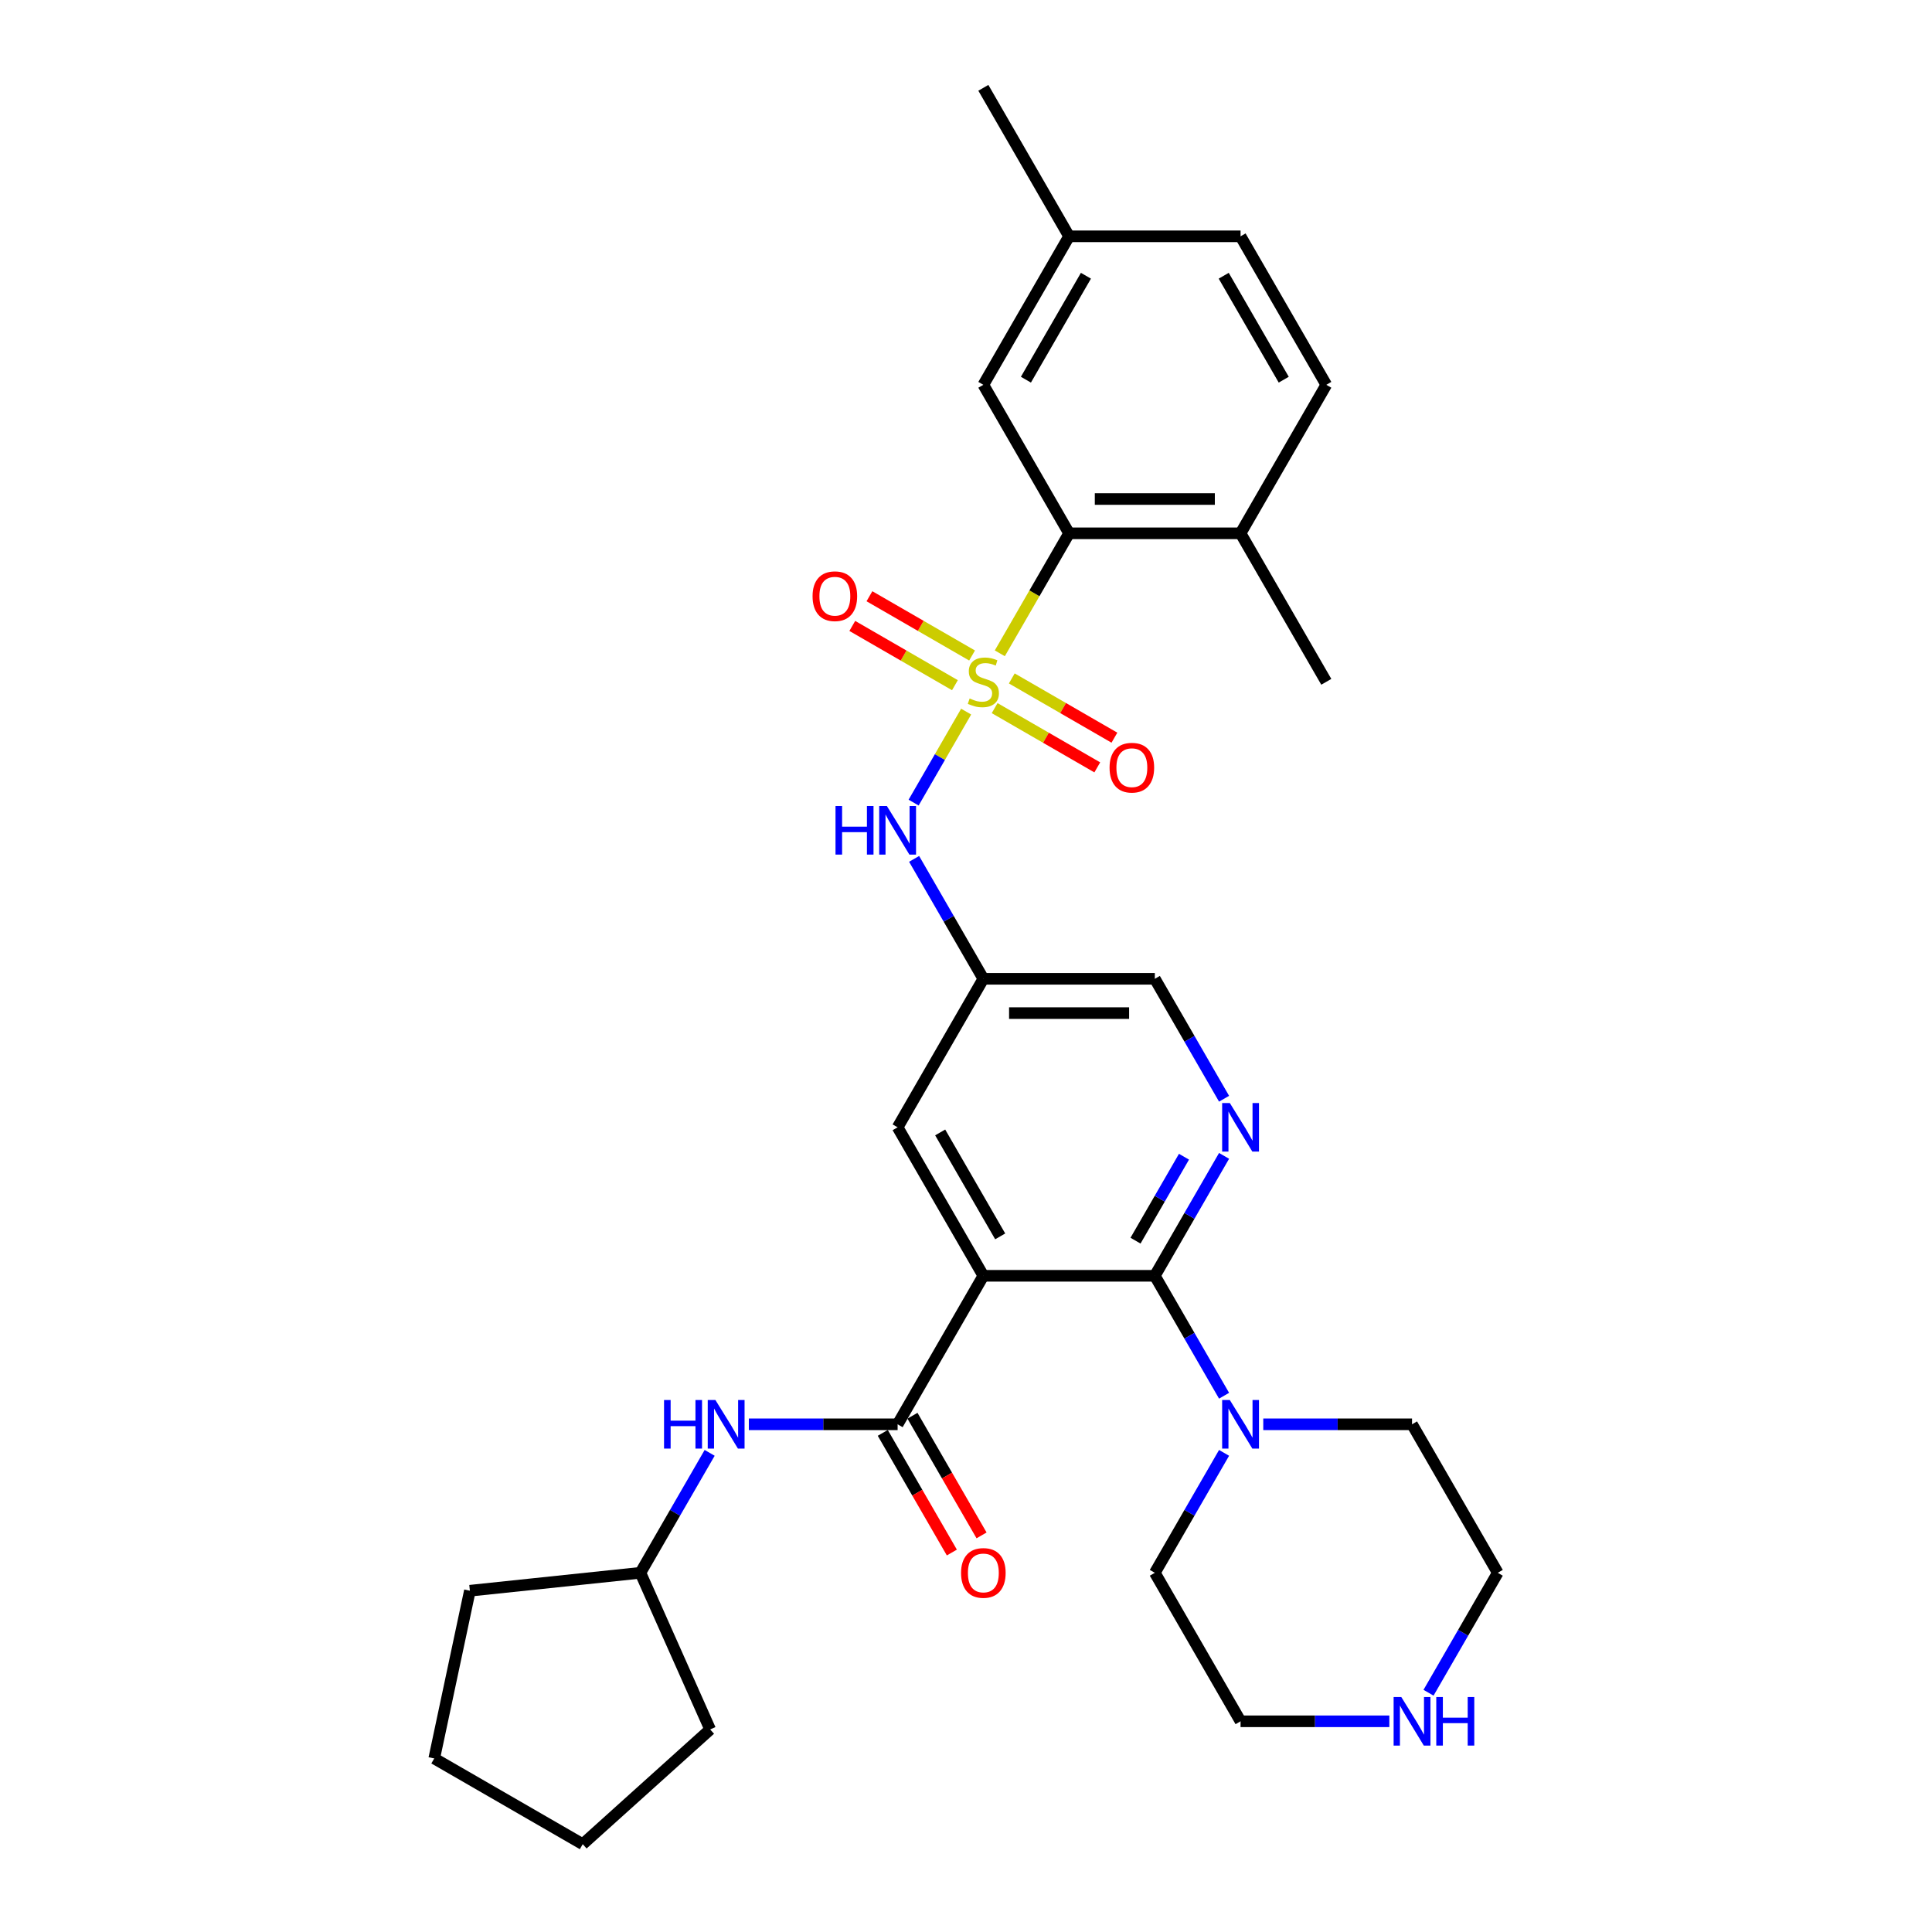 <?xml version='1.0' encoding='iso-8859-1'?>
<svg version='1.1' baseProfile='full'
              xmlns='http://www.w3.org/2000/svg'
                      xmlns:rdkit='http://www.rdkit.org/xml'
                      xmlns:xlink='http://www.w3.org/1999/xlink'
                  xml:space='preserve'
width='1000px' height='1000px' viewBox='0 0 1000 1000'>
<!-- END OF HEADER -->
<rect style='opacity:1.0;fill:#FFFFFF;stroke:none' width='1000' height='1000' x='0' y='0'> </rect>
<path class='bond-3' d='M 517.5,338.153 L 535.43,307.097' style='fill:none;fill-rule:evenodd;stroke:#CCCC00;stroke-width:6px;stroke-linecap:butt;stroke-linejoin:miter;stroke-opacity:1' />
<path class='bond-3' d='M 535.43,307.097 L 553.36,276.042' style='fill:none;fill-rule:evenodd;stroke:#000000;stroke-width:6px;stroke-linecap:butt;stroke-linejoin:miter;stroke-opacity:1' />
<path class='bond-5' d='M 500.078,368.329 L 486.482,391.877' style='fill:none;fill-rule:evenodd;stroke:#CCCC00;stroke-width:6px;stroke-linecap:butt;stroke-linejoin:miter;stroke-opacity:1' />
<path class='bond-5' d='M 486.482,391.877 L 472.887,415.425' style='fill:none;fill-rule:evenodd;stroke:#0000FF;stroke-width:6px;stroke-linecap:butt;stroke-linejoin:miter;stroke-opacity:1' />
<path class='bond-9' d='M 514.823,366.524 L 541.386,381.86' style='fill:none;fill-rule:evenodd;stroke:#CCCC00;stroke-width:6px;stroke-linecap:butt;stroke-linejoin:miter;stroke-opacity:1' />
<path class='bond-9' d='M 541.386,381.86 L 567.948,397.196' style='fill:none;fill-rule:evenodd;stroke:#FF0000;stroke-width:6px;stroke-linecap:butt;stroke-linejoin:miter;stroke-opacity:1' />
<path class='bond-9' d='M 523.699,351.152 L 550.261,366.487' style='fill:none;fill-rule:evenodd;stroke:#CCCC00;stroke-width:6px;stroke-linecap:butt;stroke-linejoin:miter;stroke-opacity:1' />
<path class='bond-9' d='M 550.261,366.487 L 576.823,381.823' style='fill:none;fill-rule:evenodd;stroke:#FF0000;stroke-width:6px;stroke-linecap:butt;stroke-linejoin:miter;stroke-opacity:1' />
<path class='bond-10' d='M 503.143,339.284 L 476.581,323.948' style='fill:none;fill-rule:evenodd;stroke:#CCCC00;stroke-width:6px;stroke-linecap:butt;stroke-linejoin:miter;stroke-opacity:1' />
<path class='bond-10' d='M 476.581,323.948 L 450.019,308.612' style='fill:none;fill-rule:evenodd;stroke:#FF0000;stroke-width:6px;stroke-linecap:butt;stroke-linejoin:miter;stroke-opacity:1' />
<path class='bond-10' d='M 494.268,354.656 L 467.706,339.321' style='fill:none;fill-rule:evenodd;stroke:#CCCC00;stroke-width:6px;stroke-linecap:butt;stroke-linejoin:miter;stroke-opacity:1' />
<path class='bond-10' d='M 467.706,339.321 L 441.143,323.985' style='fill:none;fill-rule:evenodd;stroke:#FF0000;stroke-width:6px;stroke-linecap:butt;stroke-linejoin:miter;stroke-opacity:1' />
<path class='bond-0' d='M 508.983,660.353 L 464.607,583.491' style='fill:none;fill-rule:evenodd;stroke:#000000;stroke-width:6px;stroke-linecap:butt;stroke-linejoin:miter;stroke-opacity:1' />
<path class='bond-0' d='M 517.699,639.949 L 486.636,586.145' style='fill:none;fill-rule:evenodd;stroke:#000000;stroke-width:6px;stroke-linecap:butt;stroke-linejoin:miter;stroke-opacity:1' />
<path class='bond-2' d='M 508.983,660.353 L 464.607,737.216' style='fill:none;fill-rule:evenodd;stroke:#000000;stroke-width:6px;stroke-linecap:butt;stroke-linejoin:miter;stroke-opacity:1' />
<path class='bond-32' d='M 508.983,660.353 L 597.736,660.353' style='fill:none;fill-rule:evenodd;stroke:#000000;stroke-width:6px;stroke-linecap:butt;stroke-linejoin:miter;stroke-opacity:1' />
<path class='bond-1' d='M 597.736,660.353 L 615.656,629.315' style='fill:none;fill-rule:evenodd;stroke:#000000;stroke-width:6px;stroke-linecap:butt;stroke-linejoin:miter;stroke-opacity:1' />
<path class='bond-1' d='M 615.656,629.315 L 633.576,598.277' style='fill:none;fill-rule:evenodd;stroke:#0000FF;stroke-width:6px;stroke-linecap:butt;stroke-linejoin:miter;stroke-opacity:1' />
<path class='bond-1' d='M 587.74,642.167 L 600.284,620.44' style='fill:none;fill-rule:evenodd;stroke:#000000;stroke-width:6px;stroke-linecap:butt;stroke-linejoin:miter;stroke-opacity:1' />
<path class='bond-1' d='M 600.284,620.44 L 612.828,598.713' style='fill:none;fill-rule:evenodd;stroke:#0000FF;stroke-width:6px;stroke-linecap:butt;stroke-linejoin:miter;stroke-opacity:1' />
<path class='bond-6' d='M 597.736,660.353 L 615.656,691.392' style='fill:none;fill-rule:evenodd;stroke:#000000;stroke-width:6px;stroke-linecap:butt;stroke-linejoin:miter;stroke-opacity:1' />
<path class='bond-6' d='M 615.656,691.392 L 633.576,722.43' style='fill:none;fill-rule:evenodd;stroke:#0000FF;stroke-width:6px;stroke-linecap:butt;stroke-linejoin:miter;stroke-opacity:1' />
<path class='bond-7' d='M 464.607,737.216 L 426.106,737.216' style='fill:none;fill-rule:evenodd;stroke:#000000;stroke-width:6px;stroke-linecap:butt;stroke-linejoin:miter;stroke-opacity:1' />
<path class='bond-7' d='M 426.106,737.216 L 387.605,737.216' style='fill:none;fill-rule:evenodd;stroke:#0000FF;stroke-width:6px;stroke-linecap:butt;stroke-linejoin:miter;stroke-opacity:1' />
<path class='bond-13' d='M 456.921,741.653 L 474.799,772.621' style='fill:none;fill-rule:evenodd;stroke:#000000;stroke-width:6px;stroke-linecap:butt;stroke-linejoin:miter;stroke-opacity:1' />
<path class='bond-13' d='M 474.799,772.621 L 492.678,803.588' style='fill:none;fill-rule:evenodd;stroke:#FF0000;stroke-width:6px;stroke-linecap:butt;stroke-linejoin:miter;stroke-opacity:1' />
<path class='bond-13' d='M 472.293,732.778 L 490.172,763.745' style='fill:none;fill-rule:evenodd;stroke:#000000;stroke-width:6px;stroke-linecap:butt;stroke-linejoin:miter;stroke-opacity:1' />
<path class='bond-13' d='M 490.172,763.745 L 508.051,794.712' style='fill:none;fill-rule:evenodd;stroke:#FF0000;stroke-width:6px;stroke-linecap:butt;stroke-linejoin:miter;stroke-opacity:1' />
<path class='bond-12' d='M 553.36,276.042 L 642.113,276.042' style='fill:none;fill-rule:evenodd;stroke:#000000;stroke-width:6px;stroke-linecap:butt;stroke-linejoin:miter;stroke-opacity:1' />
<path class='bond-12' d='M 566.673,258.291 L 628.8,258.291' style='fill:none;fill-rule:evenodd;stroke:#000000;stroke-width:6px;stroke-linecap:butt;stroke-linejoin:miter;stroke-opacity:1' />
<path class='bond-14' d='M 553.36,276.042 L 508.983,199.179' style='fill:none;fill-rule:evenodd;stroke:#000000;stroke-width:6px;stroke-linecap:butt;stroke-linejoin:miter;stroke-opacity:1' />
<path class='bond-4' d='M 633.576,568.705 L 615.656,537.667' style='fill:none;fill-rule:evenodd;stroke:#0000FF;stroke-width:6px;stroke-linecap:butt;stroke-linejoin:miter;stroke-opacity:1' />
<path class='bond-4' d='M 615.656,537.667 L 597.736,506.629' style='fill:none;fill-rule:evenodd;stroke:#000000;stroke-width:6px;stroke-linecap:butt;stroke-linejoin:miter;stroke-opacity:1' />
<path class='bond-8' d='M 473.144,444.553 L 491.063,475.591' style='fill:none;fill-rule:evenodd;stroke:#0000FF;stroke-width:6px;stroke-linecap:butt;stroke-linejoin:miter;stroke-opacity:1' />
<path class='bond-8' d='M 491.063,475.591 L 508.983,506.629' style='fill:none;fill-rule:evenodd;stroke:#000000;stroke-width:6px;stroke-linecap:butt;stroke-linejoin:miter;stroke-opacity:1' />
<path class='bond-21' d='M 653.864,737.216 L 692.365,737.216' style='fill:none;fill-rule:evenodd;stroke:#0000FF;stroke-width:6px;stroke-linecap:butt;stroke-linejoin:miter;stroke-opacity:1' />
<path class='bond-21' d='M 692.365,737.216 L 730.866,737.216' style='fill:none;fill-rule:evenodd;stroke:#000000;stroke-width:6px;stroke-linecap:butt;stroke-linejoin:miter;stroke-opacity:1' />
<path class='bond-22' d='M 633.576,752.002 L 615.656,783.04' style='fill:none;fill-rule:evenodd;stroke:#0000FF;stroke-width:6px;stroke-linecap:butt;stroke-linejoin:miter;stroke-opacity:1' />
<path class='bond-22' d='M 615.656,783.04 L 597.736,814.078' style='fill:none;fill-rule:evenodd;stroke:#000000;stroke-width:6px;stroke-linecap:butt;stroke-linejoin:miter;stroke-opacity:1' />
<path class='bond-19' d='M 367.317,752.002 L 349.397,783.04' style='fill:none;fill-rule:evenodd;stroke:#0000FF;stroke-width:6px;stroke-linecap:butt;stroke-linejoin:miter;stroke-opacity:1' />
<path class='bond-19' d='M 349.397,783.04 L 331.477,814.078' style='fill:none;fill-rule:evenodd;stroke:#000000;stroke-width:6px;stroke-linecap:butt;stroke-linejoin:miter;stroke-opacity:1' />
<path class='bond-11' d='M 508.983,506.629 L 464.607,583.491' style='fill:none;fill-rule:evenodd;stroke:#000000;stroke-width:6px;stroke-linecap:butt;stroke-linejoin:miter;stroke-opacity:1' />
<path class='bond-16' d='M 508.983,506.629 L 597.736,506.629' style='fill:none;fill-rule:evenodd;stroke:#000000;stroke-width:6px;stroke-linecap:butt;stroke-linejoin:miter;stroke-opacity:1' />
<path class='bond-16' d='M 522.296,524.379 L 584.423,524.379' style='fill:none;fill-rule:evenodd;stroke:#000000;stroke-width:6px;stroke-linecap:butt;stroke-linejoin:miter;stroke-opacity:1' />
<path class='bond-17' d='M 642.113,276.042 L 686.489,199.179' style='fill:none;fill-rule:evenodd;stroke:#000000;stroke-width:6px;stroke-linecap:butt;stroke-linejoin:miter;stroke-opacity:1' />
<path class='bond-25' d='M 642.113,276.042 L 686.489,352.904' style='fill:none;fill-rule:evenodd;stroke:#000000;stroke-width:6px;stroke-linecap:butt;stroke-linejoin:miter;stroke-opacity:1' />
<path class='bond-18' d='M 508.983,199.179 L 553.36,122.317' style='fill:none;fill-rule:evenodd;stroke:#000000;stroke-width:6px;stroke-linecap:butt;stroke-linejoin:miter;stroke-opacity:1' />
<path class='bond-18' d='M 531.012,196.525 L 562.076,142.722' style='fill:none;fill-rule:evenodd;stroke:#000000;stroke-width:6px;stroke-linecap:butt;stroke-linejoin:miter;stroke-opacity:1' />
<path class='bond-15' d='M 719.115,890.941 L 680.614,890.941' style='fill:none;fill-rule:evenodd;stroke:#0000FF;stroke-width:6px;stroke-linecap:butt;stroke-linejoin:miter;stroke-opacity:1' />
<path class='bond-15' d='M 680.614,890.941 L 642.113,890.941' style='fill:none;fill-rule:evenodd;stroke:#000000;stroke-width:6px;stroke-linecap:butt;stroke-linejoin:miter;stroke-opacity:1' />
<path class='bond-33' d='M 739.403,876.154 L 757.323,845.116' style='fill:none;fill-rule:evenodd;stroke:#0000FF;stroke-width:6px;stroke-linecap:butt;stroke-linejoin:miter;stroke-opacity:1' />
<path class='bond-33' d='M 757.323,845.116 L 775.242,814.078' style='fill:none;fill-rule:evenodd;stroke:#000000;stroke-width:6px;stroke-linecap:butt;stroke-linejoin:miter;stroke-opacity:1' />
<path class='bond-31' d='M 686.489,199.179 L 642.113,122.317' style='fill:none;fill-rule:evenodd;stroke:#000000;stroke-width:6px;stroke-linecap:butt;stroke-linejoin:miter;stroke-opacity:1' />
<path class='bond-31' d='M 664.46,196.525 L 633.397,142.722' style='fill:none;fill-rule:evenodd;stroke:#000000;stroke-width:6px;stroke-linecap:butt;stroke-linejoin:miter;stroke-opacity:1' />
<path class='bond-20' d='M 553.36,122.317 L 642.113,122.317' style='fill:none;fill-rule:evenodd;stroke:#000000;stroke-width:6px;stroke-linecap:butt;stroke-linejoin:miter;stroke-opacity:1' />
<path class='bond-26' d='M 553.36,122.317 L 508.983,45.455' style='fill:none;fill-rule:evenodd;stroke:#000000;stroke-width:6px;stroke-linecap:butt;stroke-linejoin:miter;stroke-opacity:1' />
<path class='bond-27' d='M 331.477,814.078 L 367.576,895.158' style='fill:none;fill-rule:evenodd;stroke:#000000;stroke-width:6px;stroke-linecap:butt;stroke-linejoin:miter;stroke-opacity:1' />
<path class='bond-28' d='M 331.477,814.078 L 243.21,823.355' style='fill:none;fill-rule:evenodd;stroke:#000000;stroke-width:6px;stroke-linecap:butt;stroke-linejoin:miter;stroke-opacity:1' />
<path class='bond-24' d='M 730.866,737.216 L 775.242,814.078' style='fill:none;fill-rule:evenodd;stroke:#000000;stroke-width:6px;stroke-linecap:butt;stroke-linejoin:miter;stroke-opacity:1' />
<path class='bond-23' d='M 597.736,814.078 L 642.113,890.941' style='fill:none;fill-rule:evenodd;stroke:#000000;stroke-width:6px;stroke-linecap:butt;stroke-linejoin:miter;stroke-opacity:1' />
<path class='bond-29' d='M 367.576,895.158 L 301.62,954.545' style='fill:none;fill-rule:evenodd;stroke:#000000;stroke-width:6px;stroke-linecap:butt;stroke-linejoin:miter;stroke-opacity:1' />
<path class='bond-30' d='M 243.21,823.355 L 224.758,910.169' style='fill:none;fill-rule:evenodd;stroke:#000000;stroke-width:6px;stroke-linecap:butt;stroke-linejoin:miter;stroke-opacity:1' />
<path class='bond-34' d='M 301.62,954.545 L 224.758,910.169' style='fill:none;fill-rule:evenodd;stroke:#000000;stroke-width:6px;stroke-linecap:butt;stroke-linejoin:miter;stroke-opacity:1' />
<path  class='atom-0' d='M 501.883 361.531
Q 502.167 361.637, 503.339 362.134
Q 504.51 362.631, 505.788 362.951
Q 507.102 363.235, 508.38 363.235
Q 510.758 363.235, 512.143 362.099
Q 513.527 360.927, 513.527 358.904
Q 513.527 357.519, 512.817 356.667
Q 512.143 355.815, 511.078 355.354
Q 510.013 354.892, 508.238 354.36
Q 506.001 353.685, 504.652 353.046
Q 503.339 352.407, 502.38 351.058
Q 501.457 349.709, 501.457 347.437
Q 501.457 344.277, 503.587 342.325
Q 505.753 340.372, 510.013 340.372
Q 512.924 340.372, 516.226 341.757
L 515.409 344.49
Q 512.391 343.248, 510.119 343.248
Q 507.67 343.248, 506.321 344.277
Q 504.972 345.271, 505.007 347.011
Q 505.007 348.36, 505.682 349.176
Q 506.392 349.993, 507.386 350.454
Q 508.415 350.916, 510.119 351.448
Q 512.391 352.158, 513.74 352.869
Q 515.09 353.579, 516.048 355.034
Q 517.042 356.454, 517.042 358.904
Q 517.042 362.383, 514.699 364.264
Q 512.391 366.11, 508.522 366.11
Q 506.285 366.11, 504.581 365.613
Q 502.913 365.152, 500.925 364.335
L 501.883 361.531
' fill='#CCCC00'/>
<path  class='atom-5' d='M 636.557 570.924
L 644.793 584.237
Q 645.61 585.55, 646.923 587.929
Q 648.237 590.307, 648.308 590.449
L 648.308 570.924
L 651.645 570.924
L 651.645 596.059
L 648.201 596.059
L 639.361 581.503
Q 638.332 579.799, 637.231 577.846
Q 636.166 575.894, 635.847 575.29
L 635.847 596.059
L 632.581 596.059
L 632.581 570.924
L 636.557 570.924
' fill='#0000FF'/>
<path  class='atom-6' d='M 432.46 417.199
L 435.869 417.199
L 435.869 427.885
L 448.72 427.885
L 448.72 417.199
L 452.128 417.199
L 452.128 442.334
L 448.72 442.334
L 448.72 430.725
L 435.869 430.725
L 435.869 442.334
L 432.46 442.334
L 432.46 417.199
' fill='#0000FF'/>
<path  class='atom-6' d='M 459.051 417.199
L 467.287 430.512
Q 468.104 431.825, 469.417 434.204
Q 470.731 436.583, 470.802 436.725
L 470.802 417.199
L 474.139 417.199
L 474.139 442.334
L 470.695 442.334
L 461.855 427.778
Q 460.826 426.074, 459.725 424.122
Q 458.66 422.169, 458.341 421.566
L 458.341 442.334
L 455.075 442.334
L 455.075 417.199
L 459.051 417.199
' fill='#0000FF'/>
<path  class='atom-7' d='M 636.557 724.648
L 644.793 737.961
Q 645.61 739.275, 646.923 741.653
Q 648.237 744.032, 648.308 744.174
L 648.308 724.648
L 651.645 724.648
L 651.645 749.783
L 648.201 749.783
L 639.361 735.228
Q 638.332 733.524, 637.231 731.571
Q 636.166 729.619, 635.847 729.015
L 635.847 749.783
L 632.581 749.783
L 632.581 724.648
L 636.557 724.648
' fill='#0000FF'/>
<path  class='atom-8' d='M 343.707 724.648
L 347.116 724.648
L 347.116 735.334
L 359.967 735.334
L 359.967 724.648
L 363.375 724.648
L 363.375 749.783
L 359.967 749.783
L 359.967 738.174
L 347.116 738.174
L 347.116 749.783
L 343.707 749.783
L 343.707 724.648
' fill='#0000FF'/>
<path  class='atom-8' d='M 370.298 724.648
L 378.534 737.961
Q 379.351 739.275, 380.664 741.653
Q 381.978 744.032, 382.049 744.174
L 382.049 724.648
L 385.386 724.648
L 385.386 749.783
L 381.942 749.783
L 373.102 735.228
Q 372.073 733.524, 370.972 731.571
Q 369.907 729.619, 369.588 729.015
L 369.588 749.783
L 366.322 749.783
L 366.322 724.648
L 370.298 724.648
' fill='#0000FF'/>
<path  class='atom-10' d='M 574.308 397.352
Q 574.308 391.316, 577.29 387.944
Q 580.272 384.571, 585.846 384.571
Q 591.419 384.571, 594.401 387.944
Q 597.384 391.316, 597.384 397.352
Q 597.384 403.458, 594.366 406.937
Q 591.348 410.38, 585.846 410.38
Q 580.307 410.38, 577.29 406.937
Q 574.308 403.493, 574.308 397.352
M 585.846 407.54
Q 589.68 407.54, 591.739 404.984
Q 593.833 402.393, 593.833 397.352
Q 593.833 392.417, 591.739 389.932
Q 589.68 387.411, 585.846 387.411
Q 582.012 387.411, 579.917 389.896
Q 577.858 392.381, 577.858 397.352
Q 577.858 402.428, 579.917 404.984
Q 582.012 407.54, 585.846 407.54
' fill='#FF0000'/>
<path  class='atom-11' d='M 420.583 308.598
Q 420.583 302.563, 423.565 299.191
Q 426.547 295.818, 432.121 295.818
Q 437.695 295.818, 440.677 299.191
Q 443.659 302.563, 443.659 308.598
Q 443.659 314.705, 440.641 318.184
Q 437.624 321.627, 432.121 321.627
Q 426.583 321.627, 423.565 318.184
Q 420.583 314.74, 420.583 308.598
M 432.121 318.787
Q 435.955 318.787, 438.014 316.231
Q 440.109 313.64, 440.109 308.598
Q 440.109 303.664, 438.014 301.179
Q 435.955 298.658, 432.121 298.658
Q 428.287 298.658, 426.192 301.143
Q 424.133 303.628, 424.133 308.598
Q 424.133 313.675, 426.192 316.231
Q 428.287 318.787, 432.121 318.787
' fill='#FF0000'/>
<path  class='atom-14' d='M 497.445 814.149
Q 497.445 808.114, 500.428 804.741
Q 503.41 801.369, 508.983 801.369
Q 514.557 801.369, 517.539 804.741
Q 520.521 808.114, 520.521 814.149
Q 520.521 820.255, 517.504 823.735
Q 514.486 827.178, 508.983 827.178
Q 503.445 827.178, 500.428 823.735
Q 497.445 820.291, 497.445 814.149
M 508.983 824.338
Q 512.817 824.338, 514.876 821.782
Q 516.971 819.19, 516.971 814.149
Q 516.971 809.215, 514.876 806.729
Q 512.817 804.209, 508.983 804.209
Q 505.149 804.209, 503.055 806.694
Q 500.996 809.179, 500.996 814.149
Q 500.996 819.226, 503.055 821.782
Q 505.149 824.338, 508.983 824.338
' fill='#FF0000'/>
<path  class='atom-16' d='M 725.31 878.373
L 733.546 891.686
Q 734.363 893, 735.676 895.378
Q 736.99 897.757, 737.061 897.899
L 737.061 878.373
L 740.398 878.373
L 740.398 903.508
L 736.954 903.508
L 728.114 888.952
Q 727.085 887.248, 725.984 885.296
Q 724.919 883.343, 724.6 882.74
L 724.6 903.508
L 721.334 903.508
L 721.334 878.373
L 725.31 878.373
' fill='#0000FF'/>
<path  class='atom-16' d='M 743.416 878.373
L 746.824 878.373
L 746.824 889.059
L 759.675 889.059
L 759.675 878.373
L 763.083 878.373
L 763.083 903.508
L 759.675 903.508
L 759.675 891.899
L 746.824 891.899
L 746.824 903.508
L 743.416 903.508
L 743.416 878.373
' fill='#0000FF'/>
</svg>
